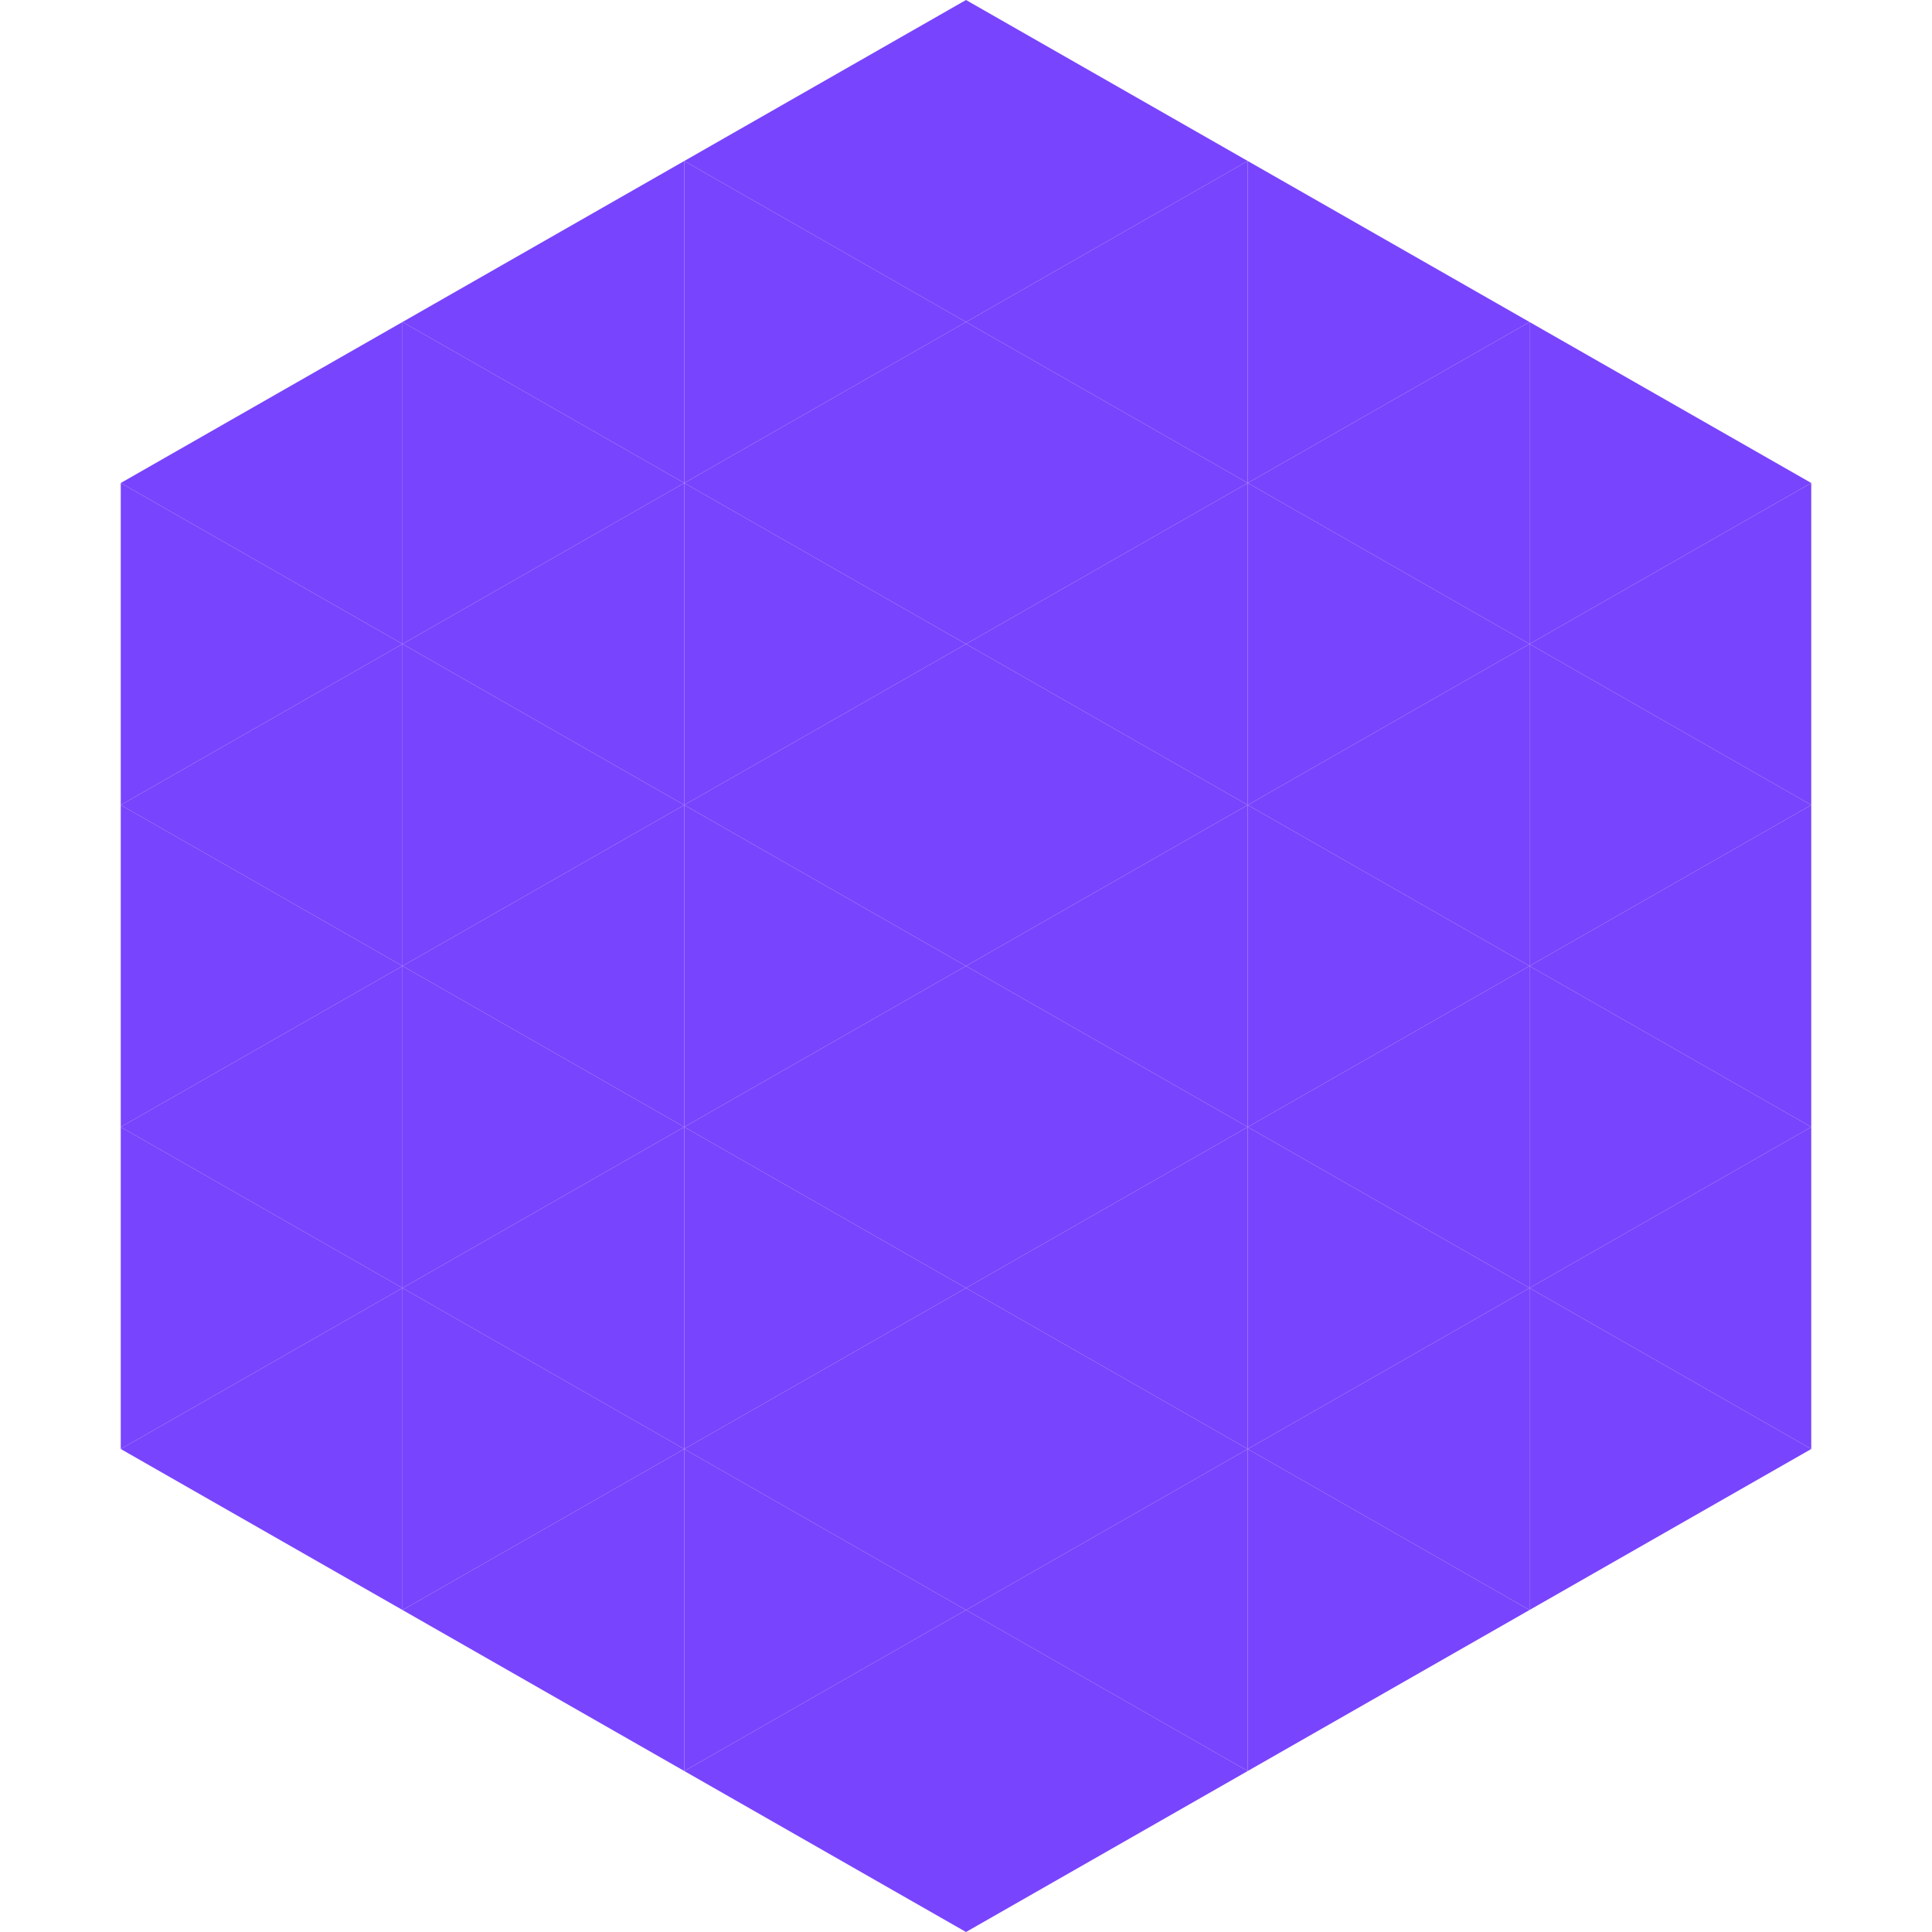 <?xml version="1.0"?>
<!-- Generated by SVGo -->
<svg width="240" height="240"
     xmlns="http://www.w3.org/2000/svg"
     xmlns:xlink="http://www.w3.org/1999/xlink">
<polygon points="50,40 15,60 50,80" style="fill:rgb(121,68,253)" />
<polygon points="190,40 225,60 190,80" style="fill:rgb(121,68,253)" />
<polygon points="15,60 50,80 15,100" style="fill:rgb(121,68,253)" />
<polygon points="225,60 190,80 225,100" style="fill:rgb(121,68,253)" />
<polygon points="50,80 15,100 50,120" style="fill:rgb(121,68,253)" />
<polygon points="190,80 225,100 190,120" style="fill:rgb(121,68,253)" />
<polygon points="15,100 50,120 15,140" style="fill:rgb(121,68,253)" />
<polygon points="225,100 190,120 225,140" style="fill:rgb(121,68,253)" />
<polygon points="50,120 15,140 50,160" style="fill:rgb(121,68,253)" />
<polygon points="190,120 225,140 190,160" style="fill:rgb(121,68,253)" />
<polygon points="15,140 50,160 15,180" style="fill:rgb(121,68,253)" />
<polygon points="225,140 190,160 225,180" style="fill:rgb(121,68,253)" />
<polygon points="50,160 15,180 50,200" style="fill:rgb(121,68,253)" />
<polygon points="190,160 225,180 190,200" style="fill:rgb(121,68,253)" />
<polygon points="15,180 50,200 15,220" style="fill:rgb(255,255,255); fill-opacity:0" />
<polygon points="225,180 190,200 225,220" style="fill:rgb(255,255,255); fill-opacity:0" />
<polygon points="50,0 85,20 50,40" style="fill:rgb(255,255,255); fill-opacity:0" />
<polygon points="190,0 155,20 190,40" style="fill:rgb(255,255,255); fill-opacity:0" />
<polygon points="85,20 50,40 85,60" style="fill:rgb(121,68,253)" />
<polygon points="155,20 190,40 155,60" style="fill:rgb(121,68,253)" />
<polygon points="50,40 85,60 50,80" style="fill:rgb(121,68,253)" />
<polygon points="190,40 155,60 190,80" style="fill:rgb(121,68,253)" />
<polygon points="85,60 50,80 85,100" style="fill:rgb(121,68,253)" />
<polygon points="155,60 190,80 155,100" style="fill:rgb(121,68,253)" />
<polygon points="50,80 85,100 50,120" style="fill:rgb(121,68,253)" />
<polygon points="190,80 155,100 190,120" style="fill:rgb(121,68,253)" />
<polygon points="85,100 50,120 85,140" style="fill:rgb(121,68,253)" />
<polygon points="155,100 190,120 155,140" style="fill:rgb(121,68,253)" />
<polygon points="50,120 85,140 50,160" style="fill:rgb(121,68,253)" />
<polygon points="190,120 155,140 190,160" style="fill:rgb(121,68,253)" />
<polygon points="85,140 50,160 85,180" style="fill:rgb(121,68,253)" />
<polygon points="155,140 190,160 155,180" style="fill:rgb(121,68,253)" />
<polygon points="50,160 85,180 50,200" style="fill:rgb(121,68,253)" />
<polygon points="190,160 155,180 190,200" style="fill:rgb(121,68,253)" />
<polygon points="85,180 50,200 85,220" style="fill:rgb(121,68,253)" />
<polygon points="155,180 190,200 155,220" style="fill:rgb(121,68,253)" />
<polygon points="120,0 85,20 120,40" style="fill:rgb(121,68,253)" />
<polygon points="120,0 155,20 120,40" style="fill:rgb(121,68,253)" />
<polygon points="85,20 120,40 85,60" style="fill:rgb(121,68,253)" />
<polygon points="155,20 120,40 155,60" style="fill:rgb(121,68,253)" />
<polygon points="120,40 85,60 120,80" style="fill:rgb(121,68,253)" />
<polygon points="120,40 155,60 120,80" style="fill:rgb(121,68,253)" />
<polygon points="85,60 120,80 85,100" style="fill:rgb(121,68,253)" />
<polygon points="155,60 120,80 155,100" style="fill:rgb(121,68,253)" />
<polygon points="120,80 85,100 120,120" style="fill:rgb(121,68,253)" />
<polygon points="120,80 155,100 120,120" style="fill:rgb(121,68,253)" />
<polygon points="85,100 120,120 85,140" style="fill:rgb(121,68,253)" />
<polygon points="155,100 120,120 155,140" style="fill:rgb(121,68,253)" />
<polygon points="120,120 85,140 120,160" style="fill:rgb(121,68,253)" />
<polygon points="120,120 155,140 120,160" style="fill:rgb(121,68,253)" />
<polygon points="85,140 120,160 85,180" style="fill:rgb(121,68,253)" />
<polygon points="155,140 120,160 155,180" style="fill:rgb(121,68,253)" />
<polygon points="120,160 85,180 120,200" style="fill:rgb(121,68,253)" />
<polygon points="120,160 155,180 120,200" style="fill:rgb(121,68,253)" />
<polygon points="85,180 120,200 85,220" style="fill:rgb(121,68,253)" />
<polygon points="155,180 120,200 155,220" style="fill:rgb(121,68,253)" />
<polygon points="120,200 85,220 120,240" style="fill:rgb(121,68,253)" />
<polygon points="120,200 155,220 120,240" style="fill:rgb(121,68,253)" />
<polygon points="85,220 120,240 85,260" style="fill:rgb(255,255,255); fill-opacity:0" />
<polygon points="155,220 120,240 155,260" style="fill:rgb(255,255,255); fill-opacity:0" />
</svg>
